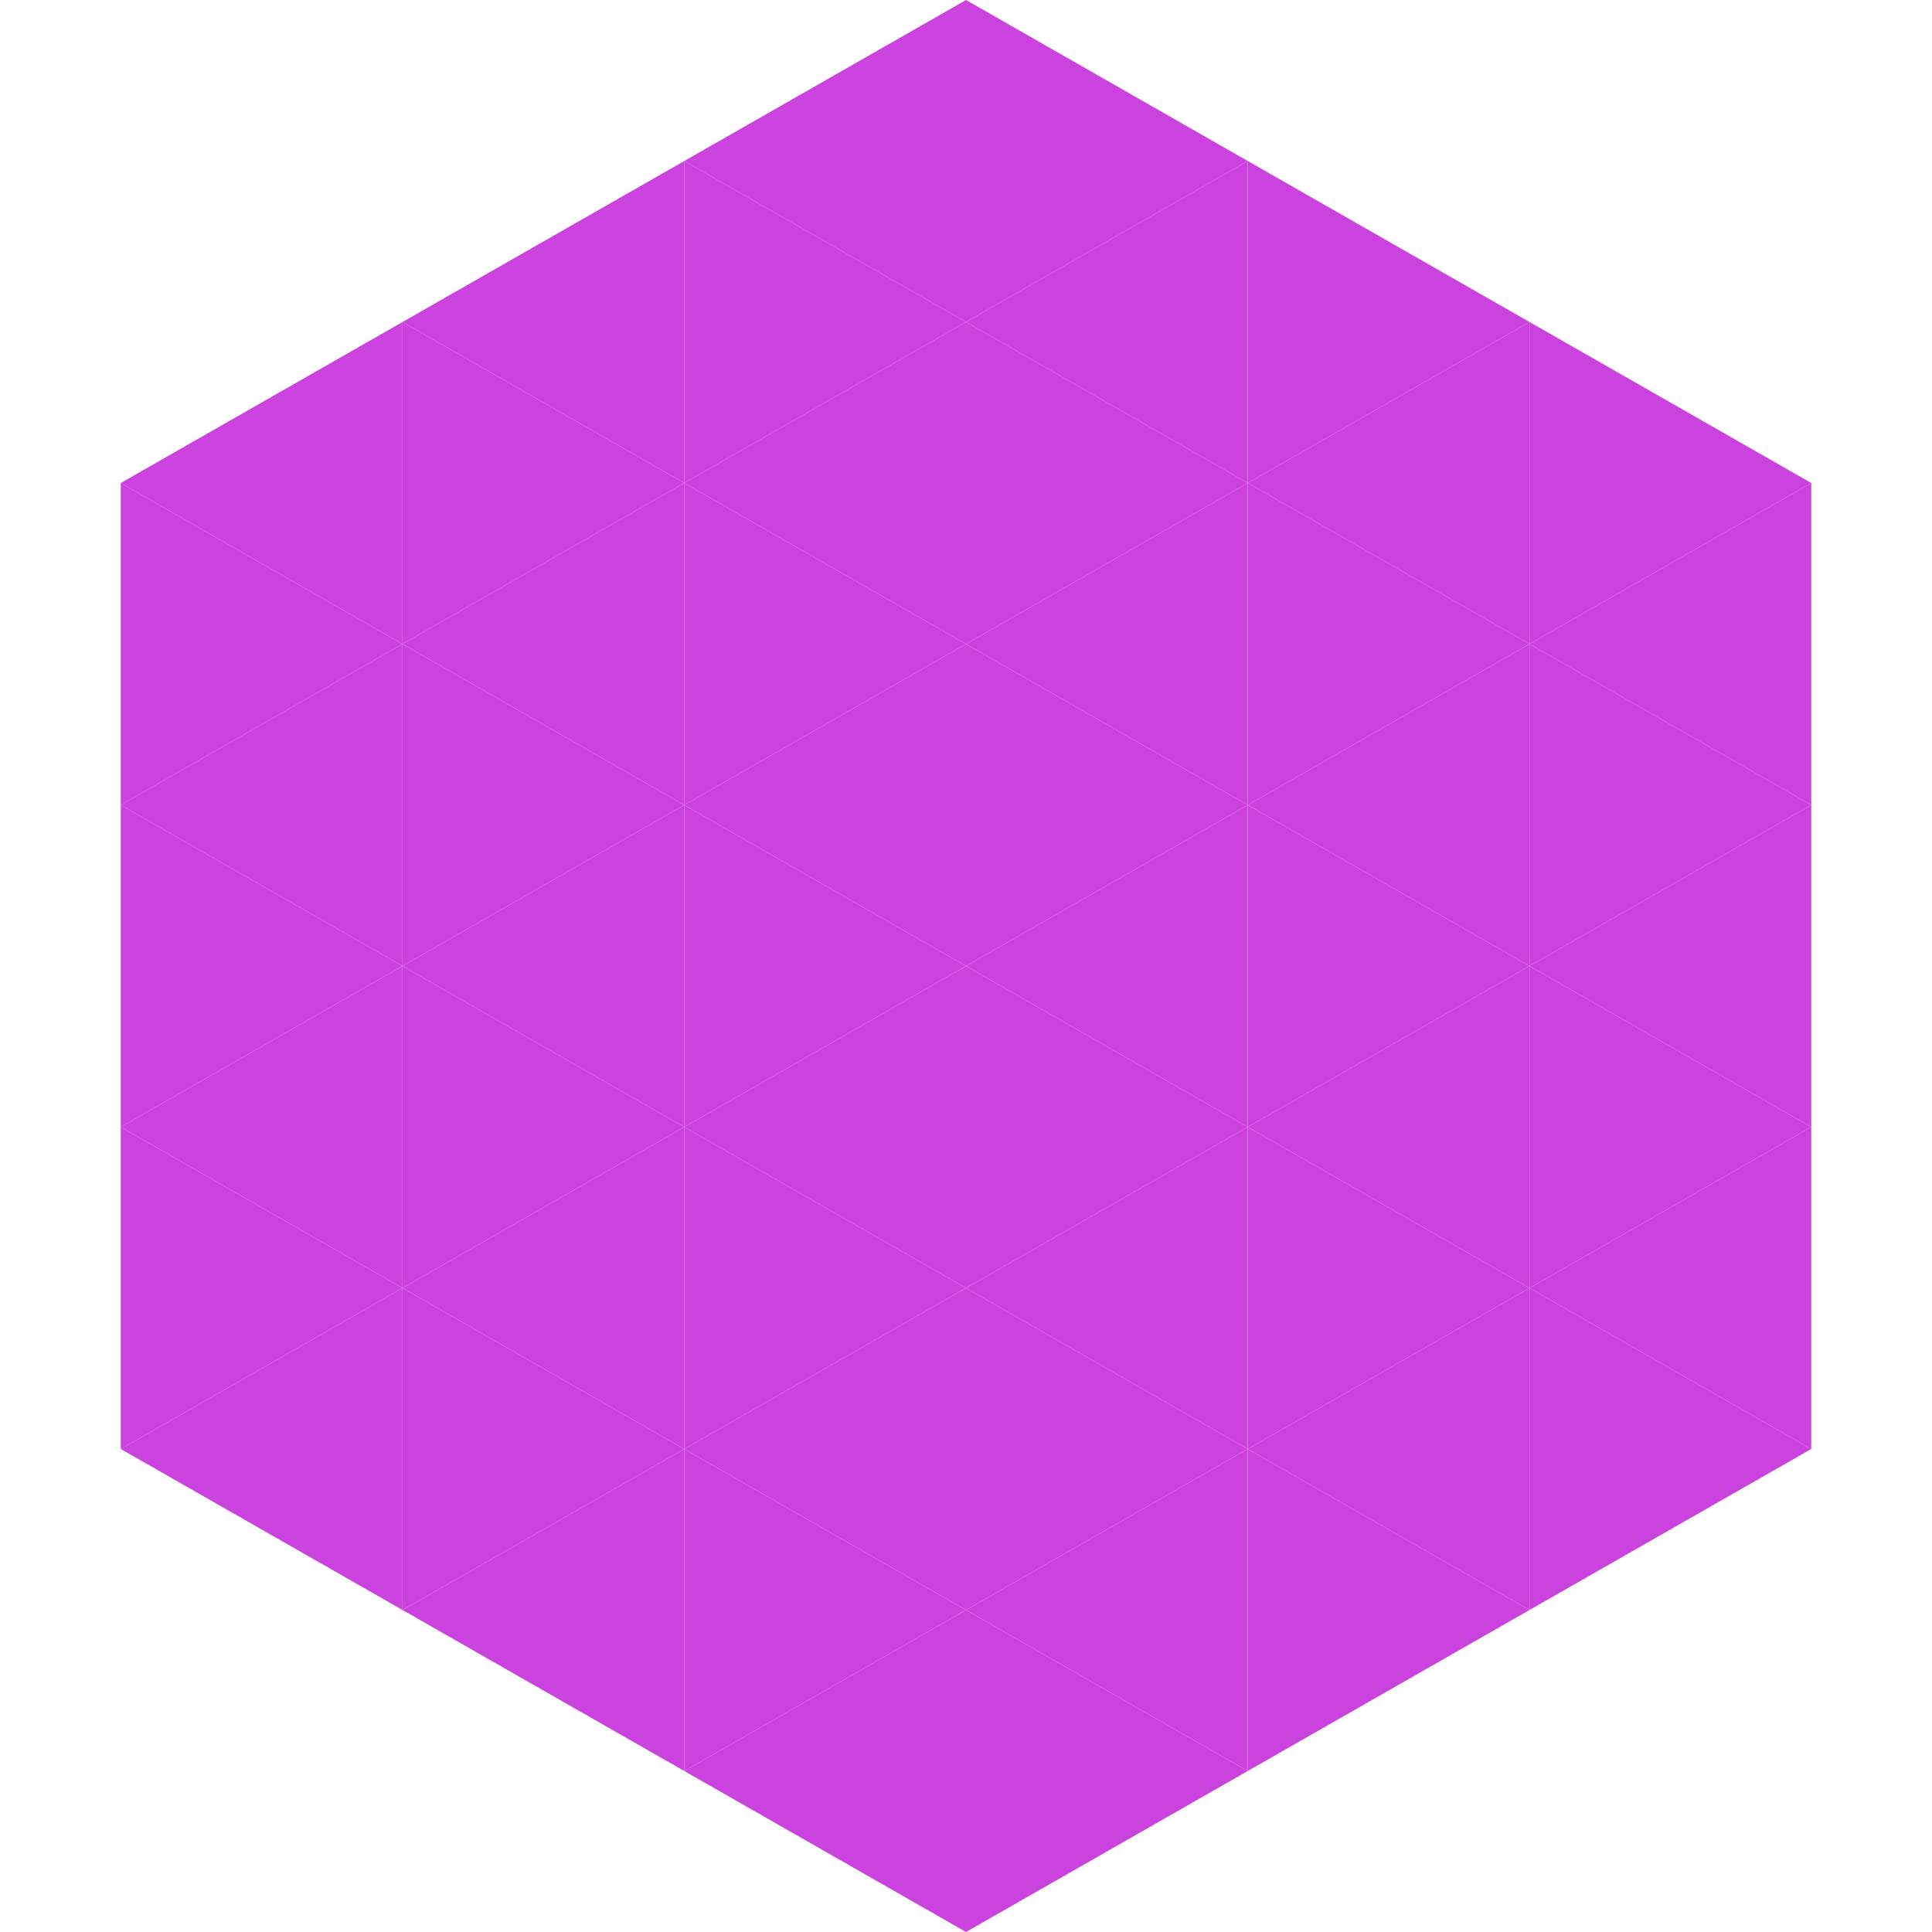 <?xml version="1.0"?>
<!-- Generated by SVGo -->
<svg width="240" height="240"
     xmlns="http://www.w3.org/2000/svg"
     xmlns:xlink="http://www.w3.org/1999/xlink">
<polygon points="50,40 15,60 50,80" style="fill:rgb(202,67,220)" />
<polygon points="190,40 225,60 190,80" style="fill:rgb(202,67,220)" />
<polygon points="15,60 50,80 15,100" style="fill:rgb(202,67,220)" />
<polygon points="225,60 190,80 225,100" style="fill:rgb(202,67,220)" />
<polygon points="50,80 15,100 50,120" style="fill:rgb(202,67,220)" />
<polygon points="190,80 225,100 190,120" style="fill:rgb(202,67,220)" />
<polygon points="15,100 50,120 15,140" style="fill:rgb(202,67,220)" />
<polygon points="225,100 190,120 225,140" style="fill:rgb(202,67,220)" />
<polygon points="50,120 15,140 50,160" style="fill:rgb(202,67,220)" />
<polygon points="190,120 225,140 190,160" style="fill:rgb(202,67,220)" />
<polygon points="15,140 50,160 15,180" style="fill:rgb(202,67,220)" />
<polygon points="225,140 190,160 225,180" style="fill:rgb(202,67,220)" />
<polygon points="50,160 15,180 50,200" style="fill:rgb(202,67,220)" />
<polygon points="190,160 225,180 190,200" style="fill:rgb(202,67,220)" />
<polygon points="15,180 50,200 15,220" style="fill:rgb(255,255,255); fill-opacity:0" />
<polygon points="225,180 190,200 225,220" style="fill:rgb(255,255,255); fill-opacity:0" />
<polygon points="50,0 85,20 50,40" style="fill:rgb(255,255,255); fill-opacity:0" />
<polygon points="190,0 155,20 190,40" style="fill:rgb(255,255,255); fill-opacity:0" />
<polygon points="85,20 50,40 85,60" style="fill:rgb(202,67,220)" />
<polygon points="155,20 190,40 155,60" style="fill:rgb(202,67,220)" />
<polygon points="50,40 85,60 50,80" style="fill:rgb(202,67,220)" />
<polygon points="190,40 155,60 190,80" style="fill:rgb(202,67,220)" />
<polygon points="85,60 50,80 85,100" style="fill:rgb(202,67,220)" />
<polygon points="155,60 190,80 155,100" style="fill:rgb(202,67,220)" />
<polygon points="50,80 85,100 50,120" style="fill:rgb(202,67,220)" />
<polygon points="190,80 155,100 190,120" style="fill:rgb(202,67,220)" />
<polygon points="85,100 50,120 85,140" style="fill:rgb(202,67,220)" />
<polygon points="155,100 190,120 155,140" style="fill:rgb(202,67,220)" />
<polygon points="50,120 85,140 50,160" style="fill:rgb(202,67,220)" />
<polygon points="190,120 155,140 190,160" style="fill:rgb(202,67,220)" />
<polygon points="85,140 50,160 85,180" style="fill:rgb(202,67,220)" />
<polygon points="155,140 190,160 155,180" style="fill:rgb(202,67,220)" />
<polygon points="50,160 85,180 50,200" style="fill:rgb(202,67,220)" />
<polygon points="190,160 155,180 190,200" style="fill:rgb(202,67,220)" />
<polygon points="85,180 50,200 85,220" style="fill:rgb(202,67,220)" />
<polygon points="155,180 190,200 155,220" style="fill:rgb(202,67,220)" />
<polygon points="120,0 85,20 120,40" style="fill:rgb(202,67,220)" />
<polygon points="120,0 155,20 120,40" style="fill:rgb(202,67,220)" />
<polygon points="85,20 120,40 85,60" style="fill:rgb(202,67,220)" />
<polygon points="155,20 120,40 155,60" style="fill:rgb(202,67,220)" />
<polygon points="120,40 85,60 120,80" style="fill:rgb(202,67,220)" />
<polygon points="120,40 155,60 120,80" style="fill:rgb(202,67,220)" />
<polygon points="85,60 120,80 85,100" style="fill:rgb(202,67,220)" />
<polygon points="155,60 120,80 155,100" style="fill:rgb(202,67,220)" />
<polygon points="120,80 85,100 120,120" style="fill:rgb(202,67,220)" />
<polygon points="120,80 155,100 120,120" style="fill:rgb(202,67,220)" />
<polygon points="85,100 120,120 85,140" style="fill:rgb(202,67,220)" />
<polygon points="155,100 120,120 155,140" style="fill:rgb(202,67,220)" />
<polygon points="120,120 85,140 120,160" style="fill:rgb(202,67,220)" />
<polygon points="120,120 155,140 120,160" style="fill:rgb(202,67,220)" />
<polygon points="85,140 120,160 85,180" style="fill:rgb(202,67,220)" />
<polygon points="155,140 120,160 155,180" style="fill:rgb(202,67,220)" />
<polygon points="120,160 85,180 120,200" style="fill:rgb(202,67,220)" />
<polygon points="120,160 155,180 120,200" style="fill:rgb(202,67,220)" />
<polygon points="85,180 120,200 85,220" style="fill:rgb(202,67,220)" />
<polygon points="155,180 120,200 155,220" style="fill:rgb(202,67,220)" />
<polygon points="120,200 85,220 120,240" style="fill:rgb(202,67,220)" />
<polygon points="120,200 155,220 120,240" style="fill:rgb(202,67,220)" />
<polygon points="85,220 120,240 85,260" style="fill:rgb(255,255,255); fill-opacity:0" />
<polygon points="155,220 120,240 155,260" style="fill:rgb(255,255,255); fill-opacity:0" />
</svg>
